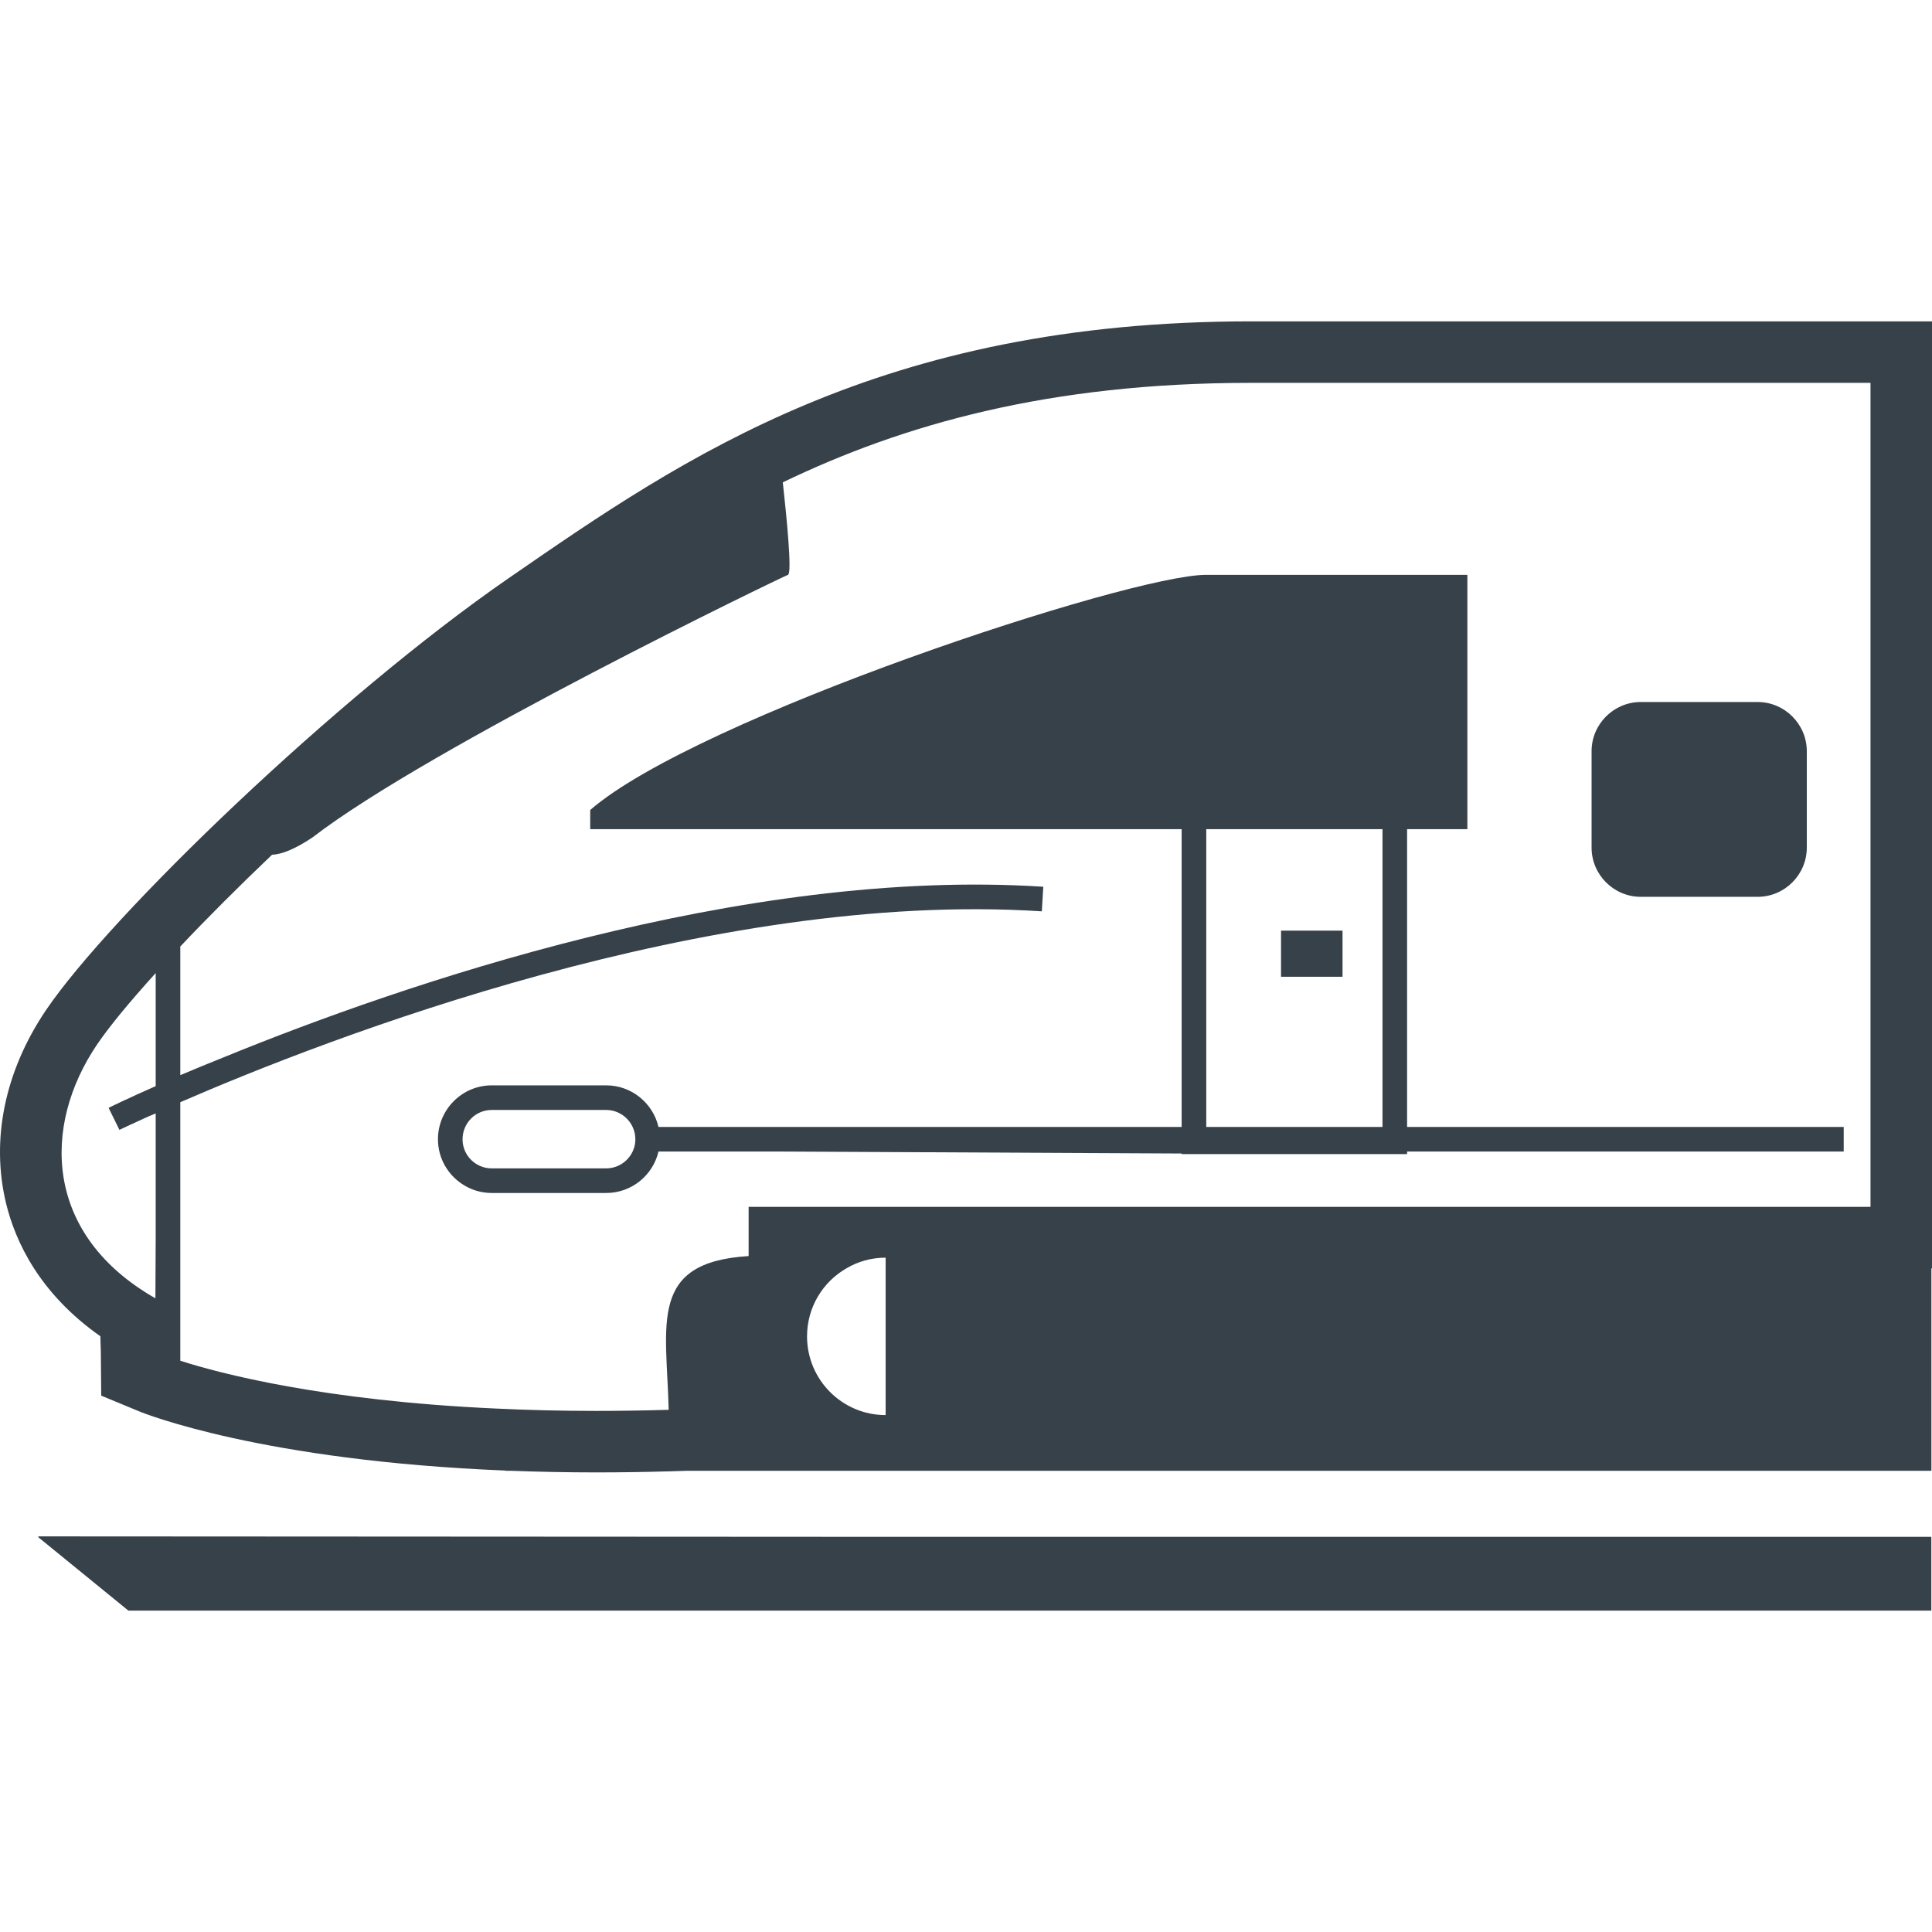 <?xml version="1.0" encoding="utf-8"?>
<!-- Generator: Adobe Illustrator 18.1.1, SVG Export Plug-In . SVG Version: 6.00 Build 0)  -->
<!DOCTYPE svg PUBLIC "-//W3C//DTD SVG 1.1//EN" "http://www.w3.org/Graphics/SVG/1.1/DTD/svg11.dtd">
<svg version="1.1" id="_x31_0" xmlns="http://www.w3.org/2000/svg" xmlns:xlink="http://www.w3.org/1999/xlink" x="0px" y="0px"
	 viewBox="0 0 512 512" style="enable-background:new 0 0 512 512;" xml:space="preserve">
<style type="text/css">
	.st0{fill:#374149;}
</style>
<g>
	<path class="st0" d="M331.469,85.164c-98.07,0-150.122,35.918-196.047,67.633l-0.618,0.422
		C89.078,184.801,29.14,242.621,12.125,267.786C1.238,283.95-2.477,302.106,1.628,318.989c2.477,10.102,8.833,23.789,24.969,35.133
		c0.13,3.617,0.13,4.824,0.13,4.89l0.098,10.851l10.007,4.141c1.465,0.618,32.657,13.102,97.157,15.711v0.062h1.566
		c7.106,0.262,14.57,0.426,22.457,0.426c6.454,0,13.066-0.098,19.684-0.293l4.336-0.133H511.84v-52.844v-0.805H512V85.164H331.469z
		 M234.703,333.293v2.836v38.883c-11.508,0-20.829-9.352-20.829-20.859c0-7.723,4.203-14.469,10.43-18.024
		C227.367,334.305,230.922,333.293,234.703,333.293z M41.183,344.066c-29.676-16.922-29.989-45.73-15.531-67.156
		c3.258-4.824,8.668-11.375,15.61-19.035v29.953c-7.79,3.454-12.254,5.637-12.481,5.77l2.789,5.672l0.008,0.016l0,0l0.07,0.144
		c0.172-0.086,2.969-1.434,7.695-3.566c0.641-0.266,1.203-0.507,1.918-0.797v32.801L41.183,344.066z M198.394,319.832v13.039
		c-26.629,1.629-21.742,17.926-21.188,40.742c-6.648,0.195-13.035,0.293-19.195,0.293c-9.422,0-18.254-0.23-26.465-0.621
		c-46.086-2.086-73.434-9.352-83.766-12.68v-68.508c38.687-16.816,140.118-56.289,228.313-50.586l0.39-6.516
		c-79.949-5.175-170.176,26.031-216.5,44.914c-4.523,1.816-8.695,3.531-12.203,5.015v-34.09
		c7.106-7.531,15.382-15.809,24.313-24.316c2.414-0.098,5.902-1.367,10.726-4.594c30.961-23.922,124.371-69,126.004-69.586
		c1.141-0.422-0.394-15.578-1.371-24.512c31.844-15.347,70.562-26.367,124.016-26.367c66.293,0,164.234,0,164.234,0v200.707v17.664
		H198.394z"/>
	<path class="st0" d="M372.894,219.742h15.973V152.34c0,0-49.118,0-69.262,0c-20.176,0-135.067,37.871-163.192,62.316
		c0,4.5,0,5.086,0,5.086h156.738v78.906H174.503c-1.468-6.29-7.105-11.016-13.855-11.016h-30.344
		c-7.851,0-14.242,6.422-14.242,14.274c0,5.086,2.671,9.519,6.648,12.027c2.184,1.402,4.793,2.219,7.594,2.219h30.344
		c6.75,0,12.387-4.695,13.855-10.985h32.438l106.211,0.523v0.161h59.742v-0.684h115.707v-3v-3.519H372.894V219.742z
		 M366.375,219.742v78.906h-46.703v-78.906H366.375z M122.582,301.906c0-4.27,3.457-7.754,7.722-7.754h30.344
		c4.238,0,7.726,3.484,7.726,7.754v0.262c-0.129,4.141-3.586,7.465-7.726,7.465h-30.344c-4.171,0-7.594-3.324-7.722-7.465V301.906z"
		/>
	<path class="st0" d="M434.82,237.668h30.965c7.168,0,13.035-5.867,13.035-13.039v-25.55c0-7.172-5.867-13.039-13.035-13.039H434.82
		c-7.168,0-13.035,5.867-13.035,13.039v25.55C421.785,231.801,427.652,237.668,434.82,237.668z"/>
	<polygon class="st0" points="10.132,407.157 10.281,407.278 10.03,407.278 34.03,426.836 511.824,426.836 511.824,407.278 
		229.082,407.278 	"/>
	<rect x="339.488" y="246.629" class="st0" width="16.297" height="12.223"/>
</g>
</svg>
